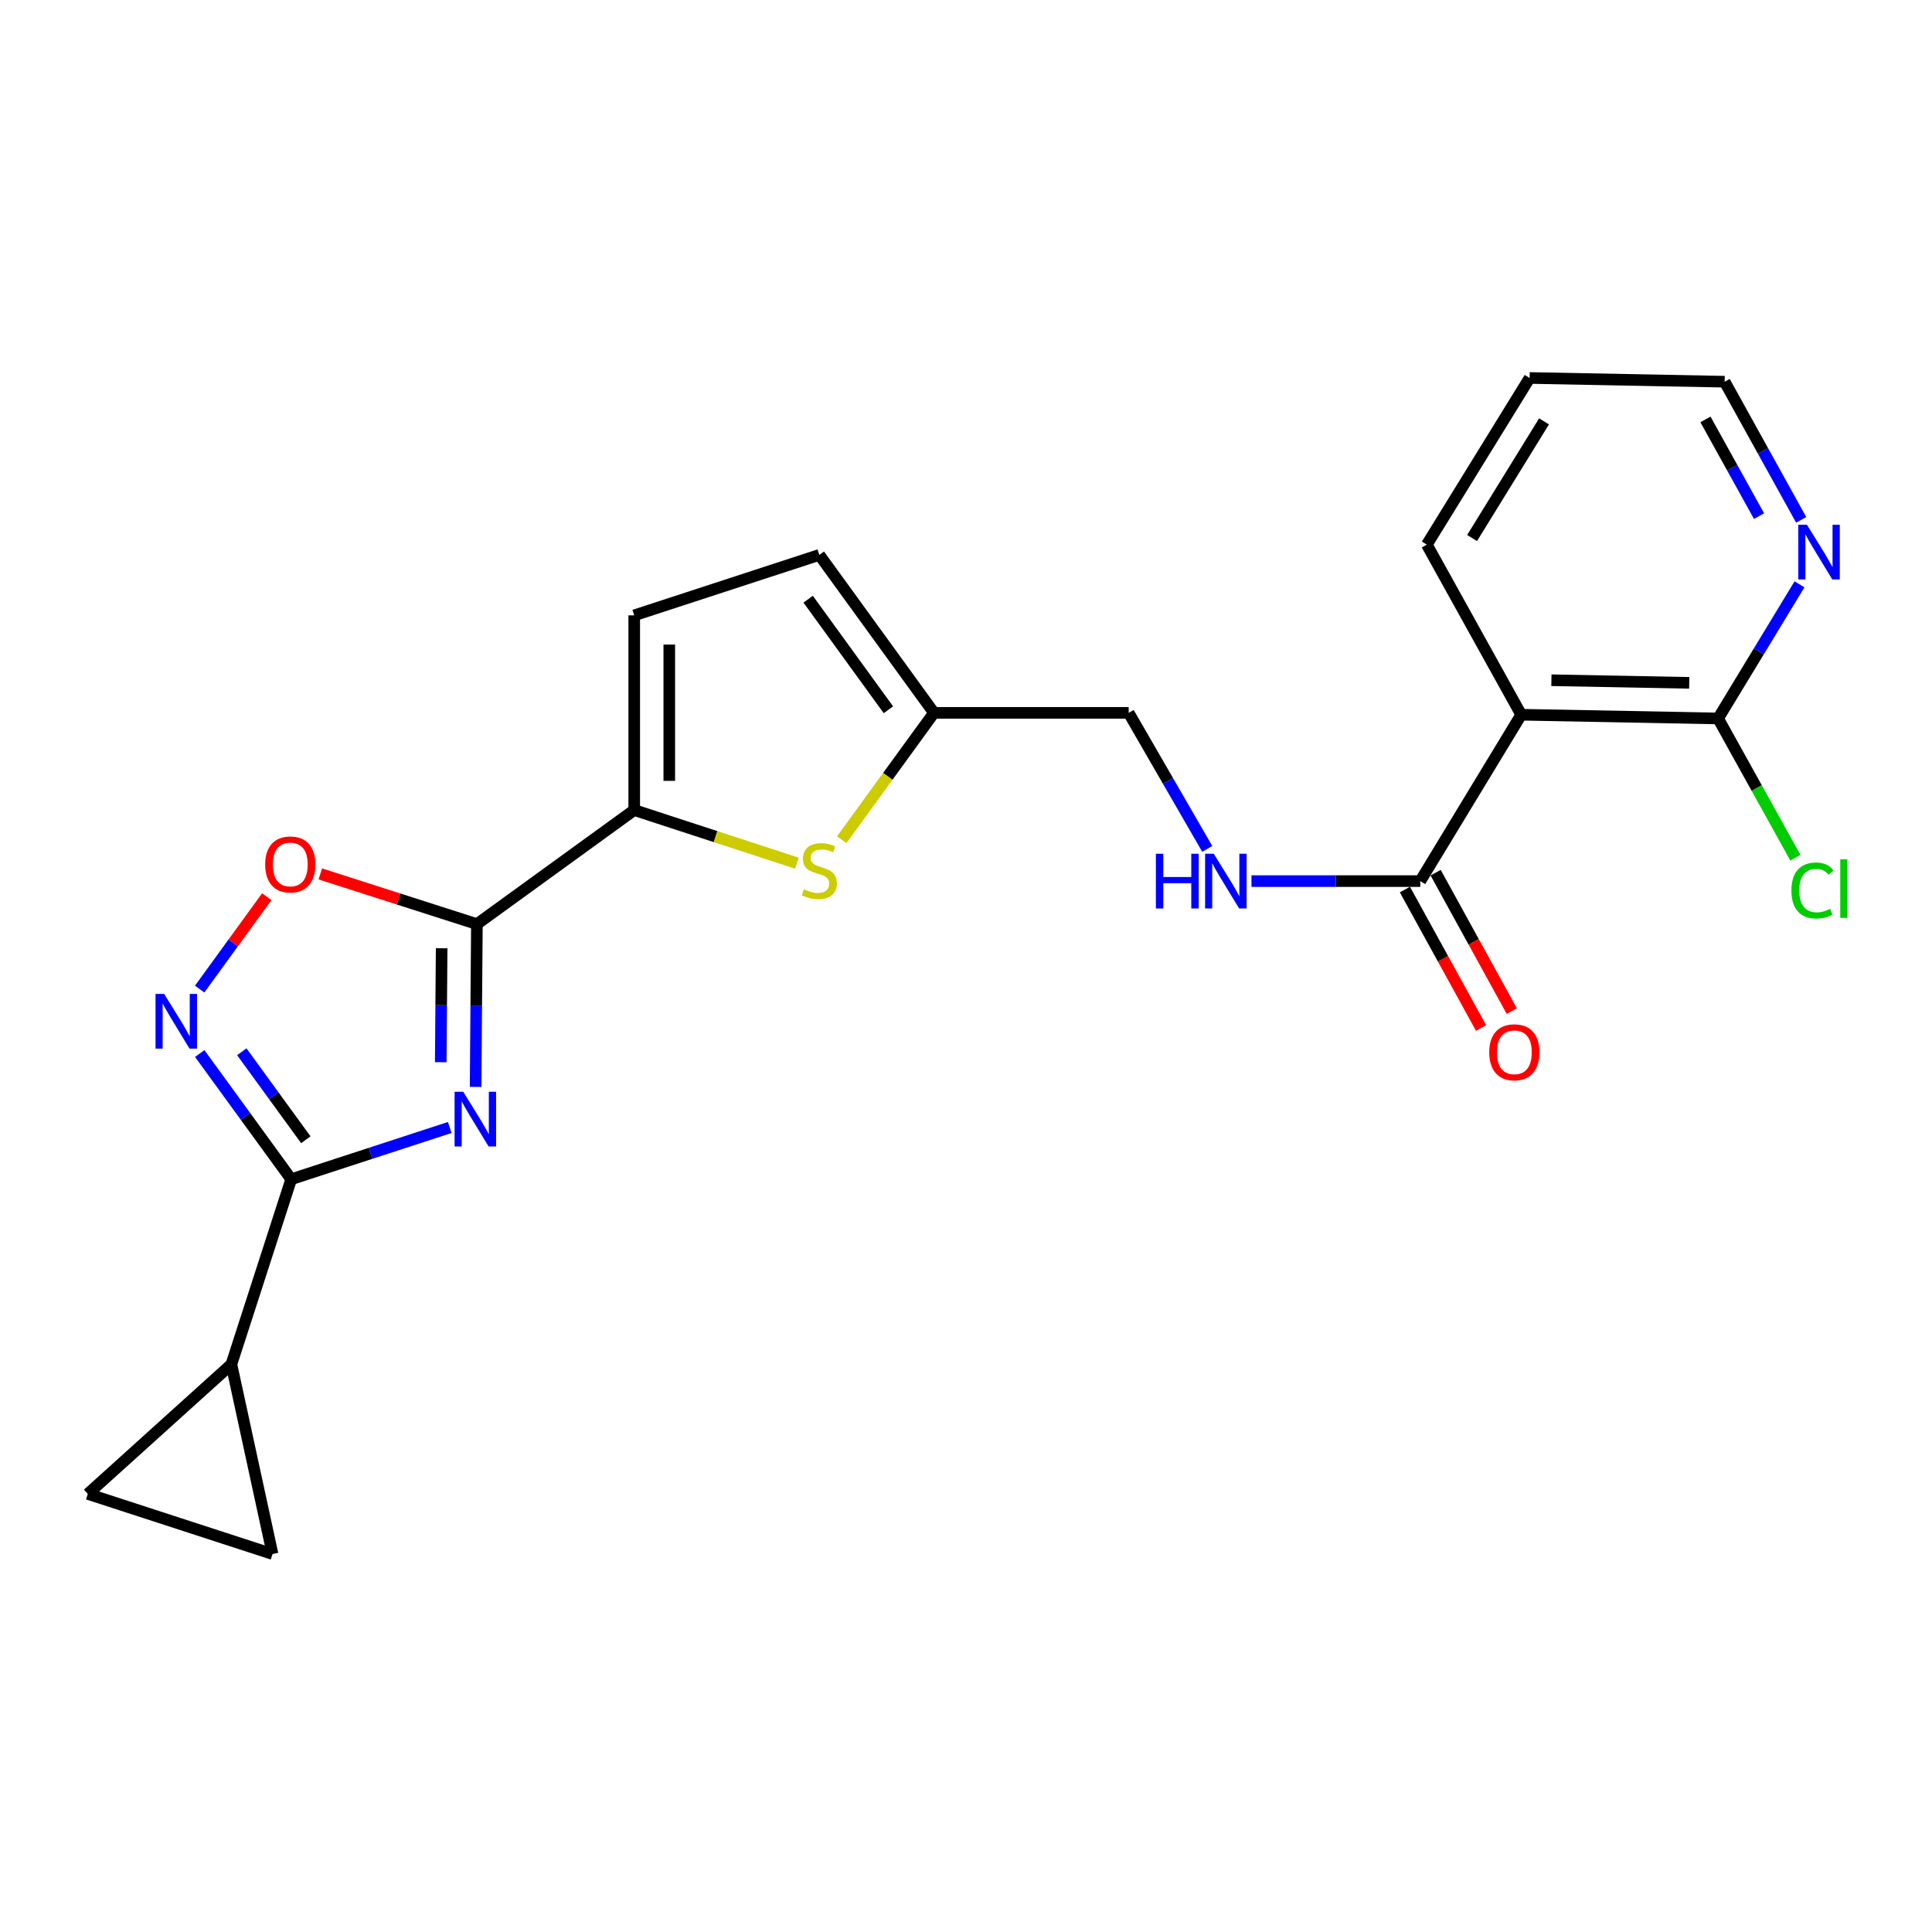 <?xml version='1.0' encoding='iso-8859-1'?>
<svg version='1.1' baseProfile='full'
              xmlns='http://www.w3.org/2000/svg'
                      xmlns:rdkit='http://www.rdkit.org/xml'
                      xmlns:xlink='http://www.w3.org/1999/xlink'
                  xml:space='preserve'
width='1000px' height='1000px' viewBox='0 0 1000 1000'>
<!-- END OF HEADER -->
<rect style='opacity:1.0;fill:#FFFFFF;stroke:none' width='1000' height='1000' x='0' y='0'> </rect>
<path class='bond-0' d='M 246.171,562.58 L 246.508,520.448' style='fill:none;fill-rule:evenodd;stroke:#0000FF;stroke-width:6px;stroke-linecap:butt;stroke-linejoin:miter;stroke-opacity:1' />
<path class='bond-0' d='M 246.508,520.448 L 246.844,478.317' style='fill:none;fill-rule:evenodd;stroke:#000000;stroke-width:6px;stroke-linecap:butt;stroke-linejoin:miter;stroke-opacity:1' />
<path class='bond-0' d='M 228.128,549.795 L 228.363,520.303' style='fill:none;fill-rule:evenodd;stroke:#0000FF;stroke-width:6px;stroke-linecap:butt;stroke-linejoin:miter;stroke-opacity:1' />
<path class='bond-0' d='M 228.363,520.303 L 228.599,490.811' style='fill:none;fill-rule:evenodd;stroke:#000000;stroke-width:6px;stroke-linecap:butt;stroke-linejoin:miter;stroke-opacity:1' />
<path class='bond-1' d='M 232.791,583.587 L 191.759,596.98' style='fill:none;fill-rule:evenodd;stroke:#0000FF;stroke-width:6px;stroke-linecap:butt;stroke-linejoin:miter;stroke-opacity:1' />
<path class='bond-1' d='M 191.759,596.98 L 150.726,610.372' style='fill:none;fill-rule:evenodd;stroke:#000000;stroke-width:6px;stroke-linecap:butt;stroke-linejoin:miter;stroke-opacity:1' />
<path class='bond-3' d='M 246.844,478.317 L 328.275,419.285' style='fill:none;fill-rule:evenodd;stroke:#000000;stroke-width:6px;stroke-linecap:butt;stroke-linejoin:miter;stroke-opacity:1' />
<path class='bond-4' d='M 246.844,478.317 L 206.316,465.328' style='fill:none;fill-rule:evenodd;stroke:#000000;stroke-width:6px;stroke-linecap:butt;stroke-linejoin:miter;stroke-opacity:1' />
<path class='bond-4' d='M 206.316,465.328 L 165.788,452.338' style='fill:none;fill-rule:evenodd;stroke:#FF0000;stroke-width:6px;stroke-linecap:butt;stroke-linejoin:miter;stroke-opacity:1' />
<path class='bond-2' d='M 150.726,610.372 L 127.054,577.839' style='fill:none;fill-rule:evenodd;stroke:#000000;stroke-width:6px;stroke-linecap:butt;stroke-linejoin:miter;stroke-opacity:1' />
<path class='bond-2' d='M 127.054,577.839 L 103.383,545.306' style='fill:none;fill-rule:evenodd;stroke:#0000FF;stroke-width:6px;stroke-linecap:butt;stroke-linejoin:miter;stroke-opacity:1' />
<path class='bond-2' d='M 158.297,589.937 L 141.726,567.164' style='fill:none;fill-rule:evenodd;stroke:#000000;stroke-width:6px;stroke-linecap:butt;stroke-linejoin:miter;stroke-opacity:1' />
<path class='bond-2' d='M 141.726,567.164 L 125.156,544.391' style='fill:none;fill-rule:evenodd;stroke:#0000FF;stroke-width:6px;stroke-linecap:butt;stroke-linejoin:miter;stroke-opacity:1' />
<path class='bond-7' d='M 150.726,610.372 L 119.769,706.158' style='fill:none;fill-rule:evenodd;stroke:#000000;stroke-width:6px;stroke-linecap:butt;stroke-linejoin:miter;stroke-opacity:1' />
<path class='bond-23' d='M 103.347,511.948 L 120.715,488.031' style='fill:none;fill-rule:evenodd;stroke:#0000FF;stroke-width:6px;stroke-linecap:butt;stroke-linejoin:miter;stroke-opacity:1' />
<path class='bond-23' d='M 120.715,488.031 L 138.084,464.115' style='fill:none;fill-rule:evenodd;stroke:#FF0000;stroke-width:6px;stroke-linecap:butt;stroke-linejoin:miter;stroke-opacity:1' />
<path class='bond-5' d='M 328.275,419.285 L 370.378,433.036' style='fill:none;fill-rule:evenodd;stroke:#000000;stroke-width:6px;stroke-linecap:butt;stroke-linejoin:miter;stroke-opacity:1' />
<path class='bond-5' d='M 370.378,433.036 L 412.481,446.787' style='fill:none;fill-rule:evenodd;stroke:#CCCC00;stroke-width:6px;stroke-linecap:butt;stroke-linejoin:miter;stroke-opacity:1' />
<path class='bond-10' d='M 328.275,419.285 L 328.275,318.509' style='fill:none;fill-rule:evenodd;stroke:#000000;stroke-width:6px;stroke-linecap:butt;stroke-linejoin:miter;stroke-opacity:1' />
<path class='bond-10' d='M 346.42,404.169 L 346.42,333.626' style='fill:none;fill-rule:evenodd;stroke:#000000;stroke-width:6px;stroke-linecap:butt;stroke-linejoin:miter;stroke-opacity:1' />
<path class='bond-13' d='M 435.683,434.618 L 459.549,401.796' style='fill:none;fill-rule:evenodd;stroke:#CCCC00;stroke-width:6px;stroke-linecap:butt;stroke-linejoin:miter;stroke-opacity:1' />
<path class='bond-13' d='M 459.549,401.796 L 483.415,368.973' style='fill:none;fill-rule:evenodd;stroke:#000000;stroke-width:6px;stroke-linecap:butt;stroke-linejoin:miter;stroke-opacity:1' />
<path class='bond-6' d='M 787.375,369.94 L 735.127,456.059' style='fill:none;fill-rule:evenodd;stroke:#000000;stroke-width:6px;stroke-linecap:butt;stroke-linejoin:miter;stroke-opacity:1' />
<path class='bond-9' d='M 787.375,369.94 L 889.289,371.876' style='fill:none;fill-rule:evenodd;stroke:#000000;stroke-width:6px;stroke-linecap:butt;stroke-linejoin:miter;stroke-opacity:1' />
<path class='bond-9' d='M 803.006,352.089 L 874.346,353.444' style='fill:none;fill-rule:evenodd;stroke:#000000;stroke-width:6px;stroke-linecap:butt;stroke-linejoin:miter;stroke-opacity:1' />
<path class='bond-20' d='M 787.375,369.94 L 738.524,281.897' style='fill:none;fill-rule:evenodd;stroke:#000000;stroke-width:6px;stroke-linecap:butt;stroke-linejoin:miter;stroke-opacity:1' />
<path class='bond-11' d='M 119.769,706.158 L 141.069,804.363' style='fill:none;fill-rule:evenodd;stroke:#000000;stroke-width:6px;stroke-linecap:butt;stroke-linejoin:miter;stroke-opacity:1' />
<path class='bond-12' d='M 119.769,706.158 L 45.455,773.254' style='fill:none;fill-rule:evenodd;stroke:#000000;stroke-width:6px;stroke-linecap:butt;stroke-linejoin:miter;stroke-opacity:1' />
<path class='bond-8' d='M 735.127,456.059 L 691.443,456.059' style='fill:none;fill-rule:evenodd;stroke:#000000;stroke-width:6px;stroke-linecap:butt;stroke-linejoin:miter;stroke-opacity:1' />
<path class='bond-8' d='M 691.443,456.059 L 647.758,456.059' style='fill:none;fill-rule:evenodd;stroke:#0000FF;stroke-width:6px;stroke-linecap:butt;stroke-linejoin:miter;stroke-opacity:1' />
<path class='bond-17' d='M 727.178,460.432 L 746.894,496.268' style='fill:none;fill-rule:evenodd;stroke:#000000;stroke-width:6px;stroke-linecap:butt;stroke-linejoin:miter;stroke-opacity:1' />
<path class='bond-17' d='M 746.894,496.268 L 766.609,532.104' style='fill:none;fill-rule:evenodd;stroke:#FF0000;stroke-width:6px;stroke-linecap:butt;stroke-linejoin:miter;stroke-opacity:1' />
<path class='bond-17' d='M 743.076,451.686 L 762.791,487.521' style='fill:none;fill-rule:evenodd;stroke:#000000;stroke-width:6px;stroke-linecap:butt;stroke-linejoin:miter;stroke-opacity:1' />
<path class='bond-17' d='M 762.791,487.521 L 782.507,523.357' style='fill:none;fill-rule:evenodd;stroke:#FF0000;stroke-width:6px;stroke-linecap:butt;stroke-linejoin:miter;stroke-opacity:1' />
<path class='bond-16' d='M 889.289,371.876 L 910.353,337.161' style='fill:none;fill-rule:evenodd;stroke:#000000;stroke-width:6px;stroke-linecap:butt;stroke-linejoin:miter;stroke-opacity:1' />
<path class='bond-16' d='M 910.353,337.161 L 931.417,302.446' style='fill:none;fill-rule:evenodd;stroke:#0000FF;stroke-width:6px;stroke-linecap:butt;stroke-linejoin:miter;stroke-opacity:1' />
<path class='bond-19' d='M 889.289,371.876 L 909.286,407.914' style='fill:none;fill-rule:evenodd;stroke:#000000;stroke-width:6px;stroke-linecap:butt;stroke-linejoin:miter;stroke-opacity:1' />
<path class='bond-19' d='M 909.286,407.914 L 929.284,443.952' style='fill:none;fill-rule:evenodd;stroke:#00CC00;stroke-width:6px;stroke-linecap:butt;stroke-linejoin:miter;stroke-opacity:1' />
<path class='bond-15' d='M 328.275,318.509 L 424.081,287.219' style='fill:none;fill-rule:evenodd;stroke:#000000;stroke-width:6px;stroke-linecap:butt;stroke-linejoin:miter;stroke-opacity:1' />
<path class='bond-24' d='M 141.069,804.363 L 45.455,773.254' style='fill:none;fill-rule:evenodd;stroke:#000000;stroke-width:6px;stroke-linecap:butt;stroke-linejoin:miter;stroke-opacity:1' />
<path class='bond-18' d='M 483.415,368.973 L 584.201,368.973' style='fill:none;fill-rule:evenodd;stroke:#000000;stroke-width:6px;stroke-linecap:butt;stroke-linejoin:miter;stroke-opacity:1' />
<path class='bond-25' d='M 483.415,368.973 L 424.081,287.219' style='fill:none;fill-rule:evenodd;stroke:#000000;stroke-width:6px;stroke-linecap:butt;stroke-linejoin:miter;stroke-opacity:1' />
<path class='bond-25' d='M 459.83,367.368 L 418.296,310.14' style='fill:none;fill-rule:evenodd;stroke:#000000;stroke-width:6px;stroke-linecap:butt;stroke-linejoin:miter;stroke-opacity:1' />
<path class='bond-14' d='M 624.871,439.385 L 604.536,404.179' style='fill:none;fill-rule:evenodd;stroke:#0000FF;stroke-width:6px;stroke-linecap:butt;stroke-linejoin:miter;stroke-opacity:1' />
<path class='bond-14' d='M 604.536,404.179 L 584.201,368.973' style='fill:none;fill-rule:evenodd;stroke:#000000;stroke-width:6px;stroke-linecap:butt;stroke-linejoin:miter;stroke-opacity:1' />
<path class='bond-26' d='M 932.296,269.087 L 912.486,233.33' style='fill:none;fill-rule:evenodd;stroke:#0000FF;stroke-width:6px;stroke-linecap:butt;stroke-linejoin:miter;stroke-opacity:1' />
<path class='bond-26' d='M 912.486,233.33 L 892.676,197.573' style='fill:none;fill-rule:evenodd;stroke:#000000;stroke-width:6px;stroke-linecap:butt;stroke-linejoin:miter;stroke-opacity:1' />
<path class='bond-26' d='M 910.481,267.153 L 896.614,242.123' style='fill:none;fill-rule:evenodd;stroke:#0000FF;stroke-width:6px;stroke-linecap:butt;stroke-linejoin:miter;stroke-opacity:1' />
<path class='bond-26' d='M 896.614,242.123 L 882.747,217.093' style='fill:none;fill-rule:evenodd;stroke:#000000;stroke-width:6px;stroke-linecap:butt;stroke-linejoin:miter;stroke-opacity:1' />
<path class='bond-22' d='M 738.524,281.897 L 791.729,195.637' style='fill:none;fill-rule:evenodd;stroke:#000000;stroke-width:6px;stroke-linecap:butt;stroke-linejoin:miter;stroke-opacity:1' />
<path class='bond-22' d='M 761.948,278.484 L 799.192,218.102' style='fill:none;fill-rule:evenodd;stroke:#000000;stroke-width:6px;stroke-linecap:butt;stroke-linejoin:miter;stroke-opacity:1' />
<path class='bond-21' d='M 892.676,197.573 L 791.729,195.637' style='fill:none;fill-rule:evenodd;stroke:#000000;stroke-width:6px;stroke-linecap:butt;stroke-linejoin:miter;stroke-opacity:1' />
<path  class='atom-0' d='M 239.778 565.104
L 249.058 580.104
Q 249.978 581.584, 251.458 584.264
Q 252.938 586.944, 253.018 587.104
L 253.018 565.104
L 256.778 565.104
L 256.778 593.424
L 252.898 593.424
L 242.938 577.024
Q 241.778 575.104, 240.538 572.904
Q 239.338 570.704, 238.978 570.024
L 238.978 593.424
L 235.298 593.424
L 235.298 565.104
L 239.778 565.104
' fill='#0000FF'/>
<path  class='atom-3' d='M 84.981 514.459
L 94.26 529.459
Q 95.18 530.939, 96.66 533.619
Q 98.141 536.299, 98.221 536.459
L 98.221 514.459
L 101.981 514.459
L 101.981 542.779
L 98.1 542.779
L 88.141 526.379
Q 86.981 524.459, 85.74 522.259
Q 84.54 520.059, 84.18 519.379
L 84.18 542.779
L 80.501 542.779
L 80.501 514.459
L 84.981 514.459
' fill='#0000FF'/>
<path  class='atom-5' d='M 137.252 447.439
Q 137.252 440.639, 140.612 436.839
Q 143.972 433.039, 150.252 433.039
Q 156.532 433.039, 159.892 436.839
Q 163.252 440.639, 163.252 447.439
Q 163.252 454.319, 159.852 458.239
Q 156.452 462.119, 150.252 462.119
Q 144.012 462.119, 140.612 458.239
Q 137.252 454.359, 137.252 447.439
M 150.252 458.919
Q 154.572 458.919, 156.892 456.039
Q 159.252 453.119, 159.252 447.439
Q 159.252 441.879, 156.892 439.079
Q 154.572 436.239, 150.252 436.239
Q 145.932 436.239, 143.572 439.039
Q 141.252 441.839, 141.252 447.439
Q 141.252 453.159, 143.572 456.039
Q 145.932 458.919, 150.252 458.919
' fill='#FF0000'/>
<path  class='atom-6' d='M 416.081 460.295
Q 416.401 460.415, 417.721 460.975
Q 419.041 461.535, 420.481 461.895
Q 421.961 462.215, 423.401 462.215
Q 426.081 462.215, 427.641 460.935
Q 429.201 459.615, 429.201 457.335
Q 429.201 455.775, 428.401 454.815
Q 427.641 453.855, 426.441 453.335
Q 425.241 452.815, 423.241 452.215
Q 420.721 451.455, 419.201 450.735
Q 417.721 450.015, 416.641 448.495
Q 415.601 446.975, 415.601 444.415
Q 415.601 440.855, 418.001 438.655
Q 420.441 436.455, 425.241 436.455
Q 428.521 436.455, 432.241 438.015
L 431.321 441.095
Q 427.921 439.695, 425.361 439.695
Q 422.601 439.695, 421.081 440.855
Q 419.561 441.975, 419.601 443.935
Q 419.601 445.455, 420.361 446.375
Q 421.161 447.295, 422.281 447.815
Q 423.441 448.335, 425.361 448.935
Q 427.921 449.735, 429.441 450.535
Q 430.961 451.335, 432.041 452.975
Q 433.161 454.575, 433.161 457.335
Q 433.161 461.255, 430.521 463.375
Q 427.921 465.455, 423.561 465.455
Q 421.041 465.455, 419.121 464.895
Q 417.241 464.375, 415.001 463.455
L 416.081 460.295
' fill='#CCCC00'/>
<path  class='atom-15' d='M 598.283 441.899
L 602.123 441.899
L 602.123 453.939
L 616.603 453.939
L 616.603 441.899
L 620.443 441.899
L 620.443 470.219
L 616.603 470.219
L 616.603 457.139
L 602.123 457.139
L 602.123 470.219
L 598.283 470.219
L 598.283 441.899
' fill='#0000FF'/>
<path  class='atom-15' d='M 628.243 441.899
L 637.523 456.899
Q 638.443 458.379, 639.923 461.059
Q 641.403 463.739, 641.483 463.899
L 641.483 441.899
L 645.243 441.899
L 645.243 470.219
L 641.363 470.219
L 631.403 453.819
Q 630.243 451.899, 629.003 449.699
Q 627.803 447.499, 627.443 446.819
L 627.443 470.219
L 623.763 470.219
L 623.763 441.899
L 628.243 441.899
' fill='#0000FF'/>
<path  class='atom-17' d='M 935.277 271.608
L 944.557 286.608
Q 945.477 288.088, 946.957 290.768
Q 948.437 293.448, 948.517 293.608
L 948.517 271.608
L 952.277 271.608
L 952.277 299.928
L 948.397 299.928
L 938.437 283.528
Q 937.277 281.608, 936.037 279.408
Q 934.837 277.208, 934.477 276.528
L 934.477 299.928
L 930.797 299.928
L 930.797 271.608
L 935.277 271.608
' fill='#0000FF'/>
<path  class='atom-18' d='M 770.826 544.656
Q 770.826 537.856, 774.186 534.056
Q 777.546 530.256, 783.826 530.256
Q 790.106 530.256, 793.466 534.056
Q 796.826 537.856, 796.826 544.656
Q 796.826 551.536, 793.426 555.456
Q 790.026 559.336, 783.826 559.336
Q 777.586 559.336, 774.186 555.456
Q 770.826 551.576, 770.826 544.656
M 783.826 556.136
Q 788.146 556.136, 790.466 553.256
Q 792.826 550.336, 792.826 544.656
Q 792.826 539.096, 790.466 536.296
Q 788.146 533.456, 783.826 533.456
Q 779.506 533.456, 777.146 536.256
Q 774.826 539.056, 774.826 544.656
Q 774.826 550.376, 777.146 553.256
Q 779.506 556.136, 783.826 556.136
' fill='#FF0000'/>
<path  class='atom-20' d='M 927.23 460.91
Q 927.23 453.87, 930.51 450.19
Q 933.83 446.47, 940.11 446.47
Q 945.95 446.47, 949.07 450.59
L 946.43 452.75
Q 944.15 449.75, 940.11 449.75
Q 935.83 449.75, 933.55 452.63
Q 931.31 455.47, 931.31 460.91
Q 931.31 466.51, 933.63 469.39
Q 935.99 472.27, 940.55 472.27
Q 943.67 472.27, 947.31 470.39
L 948.43 473.39
Q 946.95 474.35, 944.71 474.91
Q 942.47 475.47, 939.99 475.47
Q 933.83 475.47, 930.51 471.71
Q 927.23 467.95, 927.23 460.91
' fill='#00CC00'/>
<path  class='atom-20' d='M 952.51 444.75
L 956.19 444.75
L 956.19 475.11
L 952.51 475.11
L 952.51 444.75
' fill='#00CC00'/>
</svg>
